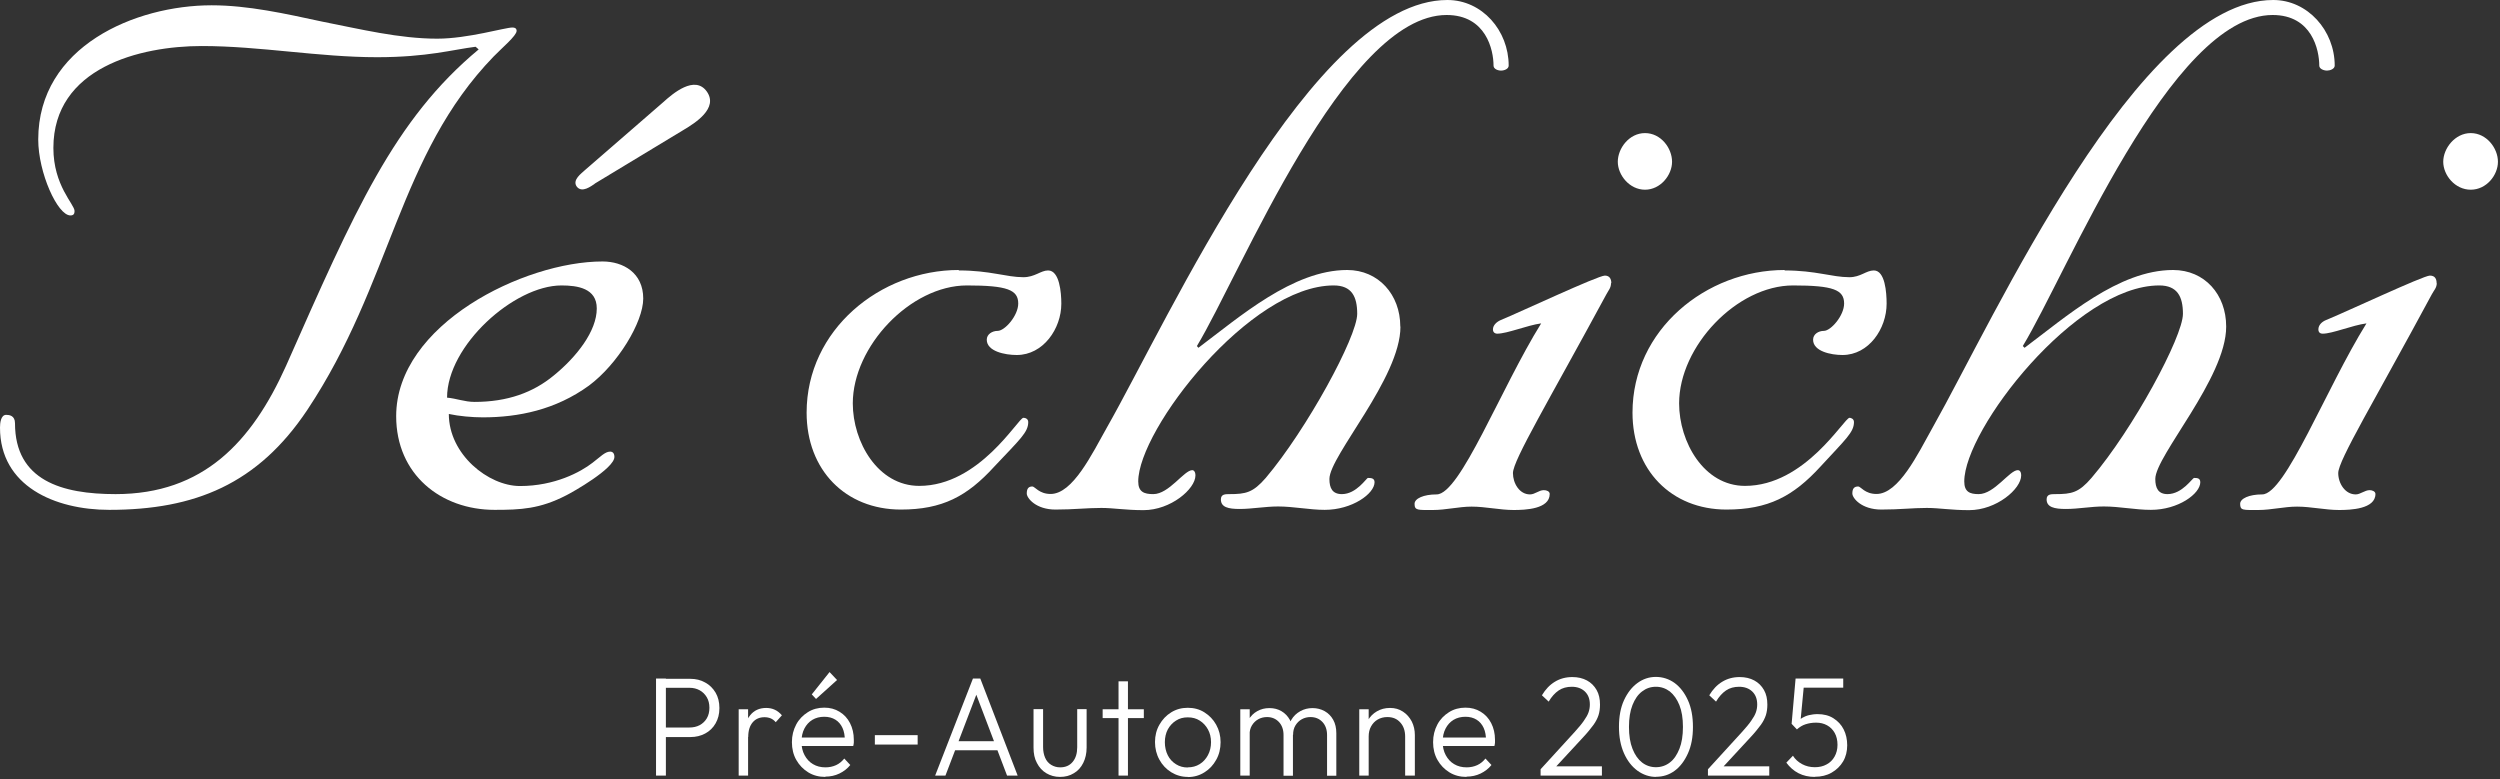 <svg width="170" height="53" viewBox="0 0 170 53" fill="none" xmlns="http://www.w3.org/2000/svg">
<rect x="0" y="0" width="170" height="53" fill="#333333" stroke="none"/>
<path d="M32.34 3.18C30.8 3.37 29.06 3.89 25.64 3.89C21.67 3.89 17.68 3.13 13.72 3.13C9.52 3.13 3.63 4.6 3.63 10.06C3.63 12.63 5.07 13.89 5.07 14.35C5.07 14.54 5 14.65 4.79 14.65C3.91 14.65 2.6 11.74 2.6 9.49C2.6 3.14 9.22 0.36 14.39 0.36C16.87 0.36 19.4 0.93 21.91 1.47C24.5 1.98 27.15 2.63 29.73 2.63C31.82 2.63 34.33 1.87 34.85 1.87C35.01 1.87 35.13 1.93 35.13 2.1C35.13 2.43 34.12 3.27 33.57 3.84C27.08 10.54 26.64 19.24 20.9 27.87C17.53 32.92 13.25 34.67 7.43 34.67C3.72 34.67 0 33.05 0 29.08C0 28.78 0.05 28.21 0.42 28.21C0.62 28.21 1.02 28.25 1.02 28.78C1.02 32.68 4.21 33.6 7.86 33.6C13.82 33.6 17.12 30.06 19.45 24.88C24.11 14.35 26.8 8.14 32.55 3.36L32.33 3.17L32.34 3.18Z" fill="white"/>
<path d="M40.58 20.98C40.58 22.51 39.22 24.26 37.66 25.53C36.26 26.69 34.51 27.33 32.27 27.33C31.59 27.33 31.02 27.09 30.4 27.04C30.4 23.5 34.96 19.41 38.18 19.41C39.29 19.41 40.58 19.61 40.58 20.97V20.98ZM26.94 28.3C26.94 32.27 29.99 34.67 33.63 34.67C35.41 34.67 36.71 34.61 38.51 33.68C38.95 33.46 41.78 31.86 41.78 31.07C41.78 30.81 41.65 30.71 41.49 30.71C41.14 30.71 40.82 31.07 40.29 31.47C39.48 32.1 37.72 33.05 35.36 33.05C33.21 33.05 30.52 30.9 30.52 28.15C31.2 28.3 32.12 28.38 32.83 28.38C35.25 28.38 37.78 27.87 40.05 26.22C42 24.77 43.74 21.91 43.74 20.3C43.74 18.56 42.39 17.78 40.97 17.78C35.65 17.78 26.94 22.06 26.94 28.3Z" fill="white"/>
<path d="M65.2 18.39C67.34 18.39 68.42 18.85 69.59 18.85C70.37 18.85 70.77 18.39 71.27 18.39C72.05 18.39 72.17 19.9 72.17 20.65C72.17 22.35 70.94 24.14 69.14 24.14C68.33 24.14 67.1 23.89 67.1 23.1C67.1 22.72 67.48 22.5 67.84 22.5C68.33 22.5 69.24 21.46 69.24 20.64C69.24 19.71 68.5 19.41 65.75 19.41C61.92 19.41 57.99 23.55 57.99 27.43C57.99 30.05 59.69 33.04 62.51 33.04C66.61 33.04 69.24 28.41 69.59 28.41C69.71 28.41 69.92 28.47 69.92 28.7C69.92 29.4 69.36 29.87 67.61 31.73C65.76 33.76 64.07 34.65 61.26 34.65C57.49 34.65 54.85 31.96 54.85 28.06C54.85 22.42 59.86 18.36 65.19 18.36L65.2 18.39Z" fill="white"/>
<path d="M95.23 22.22C95.23 25.7 90.4 31 90.4 32.57C90.4 33.2 90.61 33.6 91.25 33.6C92.24 33.6 92.92 32.5 93.02 32.5C93.2 32.5 93.47 32.5 93.47 32.79C93.47 33.57 91.95 34.67 90.08 34.67C89.04 34.67 87.97 34.44 86.91 34.44C86.02 34.44 85.14 34.61 84.29 34.61C83.52 34.61 83.02 34.49 83.02 33.96C83.02 33.6 83.32 33.6 83.6 33.6C84.72 33.6 85.2 33.5 86.07 32.5C88.86 29.2 92.29 22.9 92.29 21.34C92.29 20.17 91.92 19.41 90.69 19.41C85 19.41 77.4 29.2 77.4 32.74C77.4 33.45 77.8 33.6 78.42 33.6C79.5 33.6 80.51 31.97 81.08 31.97C81.12 31.97 81.29 32.01 81.29 32.33C81.29 33.25 79.61 34.69 77.76 34.69C76.52 34.69 75.73 34.54 74.89 34.54C73.89 34.54 73.02 34.65 71.77 34.65C70.44 34.65 69.82 33.87 69.82 33.56C69.82 33.25 69.92 33.08 70.2 33.08C70.37 33.08 70.66 33.59 71.44 33.59C72.95 33.59 74.25 30.88 75.27 29.07C79.5 21.63 89.27 0 98.42 0C100.79 0 102.59 2.08 102.59 4.46C102.59 4.69 102.29 4.8 102.07 4.8C101.85 4.8 101.56 4.69 101.56 4.46C101.56 3.41 101.06 1.02 98.37 1.02C91.44 1.02 84.35 18.64 81.39 23.53L81.49 23.65C84.27 21.57 87.91 18.36 91.61 18.36C93.73 18.36 95.22 20.03 95.22 22.2L95.23 22.22Z" fill="white"/>
<path d="M109.55 19.25C109.55 19.57 109.39 19.72 109.23 20.02C105.33 27.23 102.88 31.3 102.88 32.17C102.88 32.86 103.32 33.62 104.04 33.62C104.38 33.62 104.64 33.33 104.98 33.33C105.17 33.33 105.38 33.41 105.38 33.59C105.38 34.62 103.72 34.68 102.93 34.68C101.98 34.68 101.02 34.45 100.07 34.45C99.2 34.45 98.33 34.68 97.44 34.68C96.41 34.68 96.19 34.72 96.19 34.26C96.19 33.9 96.8 33.62 97.69 33.62C99.29 33.62 102.05 26.41 104.8 21.99C103.84 22.12 102.5 22.69 101.8 22.69C101.71 22.69 101.52 22.64 101.52 22.4C101.52 22.11 101.78 21.88 102.06 21.76C103.28 21.26 108.66 18.74 109.13 18.74C109.46 18.74 109.57 18.98 109.57 19.26L109.55 19.25ZM113.7 11C113.7 11.91 112.91 12.9 111.86 12.9C110.81 12.9 110.01 11.91 110.01 11C110.01 10.09 110.78 9.05 111.86 9.05C112.94 9.05 113.7 10.07 113.7 11Z" fill="white"/>
<path d="M121.35 18.39C123.49 18.39 124.56 18.85 125.76 18.85C126.52 18.85 126.9 18.39 127.42 18.39C128.19 18.39 128.29 19.9 128.29 20.65C128.29 22.35 127.08 24.14 125.29 24.14C124.5 24.14 123.29 23.89 123.29 23.1C123.29 22.72 123.66 22.5 124.02 22.5C124.5 22.5 125.4 21.46 125.4 20.64C125.4 19.71 124.67 19.41 121.93 19.41C118.11 19.41 114.18 23.55 114.18 27.43C114.18 30.05 115.86 33.04 118.66 33.04C122.76 33.04 125.4 28.41 125.77 28.41C125.85 28.41 126.07 28.47 126.07 28.7C126.07 29.4 125.5 29.87 123.79 31.73C121.93 33.76 120.23 34.65 117.4 34.65C113.65 34.65 111.01 31.96 111.01 28.06C111.01 22.42 116.02 18.36 121.36 18.36L121.35 18.39Z" fill="white"/>
<path d="M151.38 22.22C151.38 25.7 146.56 31 146.56 32.57C146.56 33.2 146.77 33.6 147.39 33.6C148.4 33.6 149.08 32.5 149.2 32.5C149.38 32.5 149.62 32.5 149.62 32.79C149.62 33.57 148.13 34.67 146.26 34.67C145.18 34.67 144.15 34.44 143.06 34.44C142.16 34.44 141.35 34.61 140.47 34.61C139.7 34.61 139.17 34.49 139.17 33.96C139.17 33.6 139.47 33.6 139.76 33.6C140.88 33.6 141.36 33.5 142.22 32.5C145.04 29.2 148.44 22.9 148.44 21.34C148.44 20.17 148.06 19.41 146.83 19.41C141.15 19.41 133.57 29.2 133.57 32.74C133.57 33.45 133.95 33.6 134.55 33.6C135.62 33.6 136.65 31.97 137.21 31.97C137.28 31.97 137.44 32.01 137.44 32.33C137.44 33.25 135.76 34.69 133.9 34.69C132.65 34.69 131.88 34.54 131.02 34.54C130.06 34.54 129.18 34.65 127.93 34.65C126.58 34.65 125.96 33.87 125.96 33.56C125.96 33.25 126.06 33.08 126.36 33.08C126.53 33.08 126.81 33.59 127.6 33.59C129.11 33.59 130.41 30.88 131.42 29.07C135.62 21.63 145.41 0 154.58 0C156.92 0 158.76 2.08 158.76 4.46C158.76 4.69 158.44 4.8 158.24 4.8C158.02 4.8 157.71 4.69 157.71 4.46C157.71 3.41 157.22 1.02 154.54 1.02C147.61 1.02 140.53 18.64 137.55 23.53L137.67 23.65C140.46 21.57 144.06 18.36 147.77 18.36C149.92 18.36 151.38 20.03 151.38 22.2V22.22Z" fill="white"/>
<path d="M165.7 19.25C165.7 19.57 165.52 19.72 165.36 20.02C161.48 27.23 159 31.3 159 32.17C159 32.86 159.46 33.62 160.19 33.62C160.51 33.62 160.8 33.33 161.14 33.33C161.3 33.33 161.53 33.41 161.53 33.59C161.53 34.62 159.83 34.68 159.06 34.68C158.11 34.68 157.15 34.45 156.2 34.45C155.32 34.45 154.45 34.68 153.56 34.68C152.52 34.68 152.33 34.72 152.33 34.26C152.33 33.9 152.94 33.62 153.83 33.62C155.4 33.62 158.17 26.41 160.92 21.99C159.94 22.12 158.61 22.69 157.94 22.69C157.82 22.69 157.65 22.64 157.65 22.4C157.65 22.11 157.88 21.88 158.18 21.76C159.42 21.26 164.79 18.74 165.23 18.74C165.59 18.74 165.69 18.98 165.69 19.26L165.7 19.25ZM169.86 11C169.86 11.91 169.08 12.9 168.01 12.9C166.94 12.9 166.14 11.91 166.14 11C166.14 10.09 166.94 9.05 168.01 9.05C169.08 9.05 169.86 10.07 169.86 11Z" fill="white"/>
<path d="M40.44 12.5C40.2 12.65 39.58 13.15 39.22 12.69C38.89 12.23 39.56 11.78 39.75 11.59L45.11 6.94C45.74 6.37 47.24 5.08 48.06 6.22C48.88 7.37 47.24 8.38 46.49 8.83L40.42 12.5H40.44Z" fill="white"/>
<path d="M44.61 52.74V46.14H45.28V52.74H44.61ZM45.04 50.09V49.47H46.89C47.14 49.47 47.37 49.42 47.58 49.31C47.78 49.2 47.94 49.05 48.06 48.85C48.18 48.65 48.24 48.41 48.24 48.13C48.24 47.85 48.18 47.61 48.06 47.41C47.94 47.21 47.78 47.05 47.58 46.94C47.38 46.83 47.15 46.77 46.89 46.77H45.04V46.16H46.94C47.32 46.16 47.65 46.24 47.95 46.41C48.25 46.57 48.48 46.8 48.66 47.1C48.83 47.39 48.92 47.74 48.92 48.15C48.92 48.56 48.83 48.89 48.66 49.19C48.49 49.49 48.25 49.72 47.95 49.88C47.65 50.04 47.32 50.12 46.94 50.12H45.04V50.09Z" fill="white"/>
<path d="M50.23 52.74V48.23H50.87V52.74H50.23ZM50.87 50.11L50.61 49.99C50.61 49.42 50.74 48.97 51.01 48.64C51.27 48.31 51.64 48.14 52.1 48.14C52.31 48.14 52.51 48.18 52.68 48.26C52.86 48.34 53.02 48.47 53.17 48.64L52.75 49.11C52.65 48.99 52.53 48.9 52.41 48.85C52.29 48.8 52.14 48.77 51.99 48.77C51.66 48.77 51.39 48.88 51.19 49.11C50.99 49.34 50.88 49.67 50.88 50.11H50.87Z" fill="white"/>
<path d="M56.12 52.83C55.69 52.83 55.3 52.73 54.96 52.52C54.62 52.31 54.35 52.03 54.15 51.68C53.95 51.33 53.85 50.92 53.85 50.47C53.85 50.02 53.95 49.63 54.14 49.27C54.33 48.91 54.6 48.64 54.93 48.43C55.26 48.22 55.64 48.12 56.05 48.12C56.44 48.12 56.78 48.21 57.09 48.4C57.4 48.59 57.63 48.84 57.8 49.17C57.97 49.5 58.06 49.88 58.06 50.31C58.06 50.36 58.06 50.42 58.06 50.49C58.06 50.56 58.04 50.64 58.02 50.73H54.31V50.15H57.68L57.45 50.36C57.45 50.03 57.4 49.74 57.29 49.5C57.18 49.26 57.02 49.07 56.81 48.94C56.6 48.81 56.35 48.74 56.05 48.74C55.75 48.74 55.47 48.81 55.24 48.95C55.01 49.09 54.83 49.29 54.7 49.54C54.57 49.79 54.5 50.09 54.5 50.44C54.5 50.79 54.57 51.09 54.71 51.35C54.85 51.61 55.04 51.82 55.28 51.96C55.53 52.11 55.81 52.18 56.13 52.18C56.39 52.18 56.63 52.13 56.85 52.03C57.07 51.93 57.25 51.78 57.41 51.58L57.82 52.02C57.62 52.27 57.37 52.46 57.08 52.6C56.79 52.74 56.47 52.81 56.13 52.81L56.12 52.83ZM55.49 47.53L55.2 47.22L56.41 45.7L56.92 46.24L55.49 47.53Z" fill="white"/>
<path d="M59.49 50.63V49.99H62.4V50.63H59.49Z" fill="white"/>
<path d="M63.59 52.74L66.16 46.14H66.66L69.2 52.74H68.48L66.26 46.9H66.52L64.29 52.74H63.58H63.59ZM64.77 51.02V50.4H68.05V51.02H64.77Z" fill="white"/>
<path d="M72.08 52.83C71.73 52.83 71.42 52.74 71.15 52.58C70.88 52.42 70.66 52.18 70.51 51.88C70.35 51.59 70.28 51.24 70.28 50.84V48.22H70.93V50.81C70.93 51.08 70.98 51.32 71.07 51.53C71.16 51.74 71.3 51.9 71.48 52.01C71.66 52.12 71.86 52.18 72.09 52.18C72.45 52.18 72.73 52.06 72.94 51.81C73.15 51.56 73.25 51.23 73.25 50.81V48.22H73.89V50.84C73.89 51.23 73.81 51.58 73.66 51.88C73.51 52.18 73.3 52.42 73.02 52.58C72.75 52.75 72.43 52.83 72.08 52.83Z" fill="white"/>
<path d="M74.98 48.83V48.23H77.78V48.83H74.98ZM76.06 52.74V46.33H76.7V52.74H76.06Z" fill="white"/>
<path d="M80.77 52.83C80.36 52.83 79.98 52.72 79.64 52.51C79.3 52.3 79.03 52.01 78.84 51.66C78.64 51.3 78.54 50.9 78.54 50.46C78.54 50.02 78.64 49.63 78.84 49.28C79.04 48.93 79.3 48.65 79.64 48.44C79.98 48.23 80.35 48.13 80.77 48.13C81.19 48.13 81.57 48.23 81.9 48.44C82.23 48.65 82.5 48.92 82.7 49.28C82.9 49.64 83 50.03 83 50.47C83 50.91 82.9 51.32 82.7 51.67C82.5 52.03 82.24 52.31 81.9 52.52C81.57 52.73 81.19 52.84 80.77 52.84V52.83ZM80.77 52.18C81.07 52.18 81.34 52.11 81.58 51.96C81.82 51.81 82 51.61 82.14 51.35C82.28 51.09 82.35 50.79 82.35 50.47C82.35 50.15 82.28 49.85 82.14 49.6C82 49.35 81.82 49.15 81.58 49C81.35 48.85 81.08 48.78 80.77 48.78C80.46 48.78 80.2 48.85 79.97 49C79.73 49.15 79.55 49.35 79.41 49.6C79.28 49.85 79.21 50.14 79.21 50.47C79.21 50.8 79.28 51.1 79.41 51.36C79.54 51.62 79.73 51.82 79.97 51.97C80.21 52.12 80.47 52.19 80.77 52.19V52.18Z" fill="white"/>
<path d="M84.34 52.74V48.23H84.98V52.74H84.34ZM87.28 52.74V49.98C87.28 49.61 87.17 49.31 86.96 49.09C86.75 48.87 86.48 48.76 86.16 48.76C85.94 48.76 85.74 48.81 85.56 48.91C85.38 49.01 85.24 49.15 85.13 49.33C85.02 49.51 84.97 49.72 84.97 49.97L84.68 49.85C84.68 49.5 84.75 49.2 84.9 48.95C85.05 48.69 85.24 48.5 85.49 48.36C85.74 48.22 86.01 48.15 86.32 48.15C86.63 48.15 86.9 48.22 87.14 48.36C87.38 48.5 87.57 48.7 87.71 48.95C87.85 49.21 87.92 49.51 87.92 49.86V52.75H87.27L87.28 52.74ZM90.24 52.74V49.98C90.24 49.61 90.13 49.31 89.92 49.09C89.71 48.87 89.44 48.76 89.11 48.76C88.9 48.76 88.7 48.81 88.52 48.91C88.34 49.01 88.2 49.15 88.09 49.33C87.98 49.51 87.93 49.72 87.93 49.97L87.55 49.85C87.57 49.5 87.65 49.2 87.81 48.95C87.96 48.69 88.17 48.5 88.42 48.36C88.67 48.22 88.95 48.15 89.25 48.15C89.55 48.15 89.83 48.22 90.08 48.36C90.33 48.5 90.52 48.7 90.66 48.95C90.8 49.2 90.87 49.51 90.87 49.86V52.75H90.23L90.24 52.74Z" fill="white"/>
<path d="M92.43 52.74V48.23H93.07V52.74H92.43ZM95.55 52.74V50.09C95.55 49.69 95.44 49.37 95.22 49.13C95 48.88 94.71 48.76 94.34 48.76C94.09 48.76 93.87 48.82 93.68 48.93C93.49 49.04 93.34 49.2 93.23 49.4C93.12 49.6 93.07 49.83 93.07 50.08L92.78 49.91C92.78 49.57 92.86 49.27 93.01 49C93.16 48.73 93.37 48.52 93.63 48.37C93.89 48.22 94.18 48.14 94.52 48.14C94.86 48.14 95.14 48.22 95.4 48.39C95.66 48.56 95.85 48.78 96 49.06C96.14 49.34 96.21 49.65 96.21 49.98V52.74H95.56H95.55Z" fill="white"/>
<path d="M99.72 52.83C99.29 52.83 98.9 52.73 98.56 52.52C98.22 52.31 97.95 52.03 97.75 51.68C97.55 51.33 97.45 50.92 97.45 50.47C97.45 50.02 97.55 49.63 97.74 49.27C97.93 48.91 98.2 48.64 98.53 48.43C98.86 48.22 99.24 48.12 99.65 48.12C100.04 48.12 100.38 48.21 100.69 48.4C101 48.59 101.23 48.84 101.4 49.17C101.57 49.5 101.66 49.88 101.66 50.31C101.66 50.36 101.66 50.42 101.66 50.49C101.66 50.56 101.64 50.64 101.62 50.73H97.91V50.15H101.28L101.05 50.36C101.05 50.03 101 49.74 100.89 49.5C100.78 49.26 100.62 49.07 100.41 48.94C100.2 48.81 99.95 48.74 99.65 48.74C99.35 48.74 99.07 48.81 98.84 48.95C98.61 49.09 98.43 49.29 98.3 49.54C98.17 49.79 98.1 50.09 98.1 50.44C98.1 50.79 98.17 51.09 98.31 51.35C98.45 51.61 98.64 51.82 98.88 51.96C99.13 52.11 99.41 52.18 99.73 52.18C99.99 52.18 100.23 52.13 100.45 52.03C100.67 51.93 100.85 51.78 101.01 51.58L101.42 52.02C101.22 52.27 100.97 52.46 100.68 52.6C100.39 52.74 100.07 52.81 99.73 52.81L99.72 52.83Z" fill="white"/>
<path d="M104.76 52.31L107.09 49.76C107.36 49.46 107.57 49.21 107.71 49C107.86 48.79 107.96 48.61 108.02 48.44C108.08 48.27 108.11 48.09 108.11 47.91C108.11 47.53 108 47.24 107.77 47.02C107.55 46.81 107.25 46.7 106.88 46.7C106.54 46.7 106.24 46.78 105.99 46.95C105.74 47.12 105.51 47.37 105.31 47.71L104.85 47.28C105.09 46.88 105.38 46.57 105.73 46.36C106.07 46.15 106.47 46.04 106.92 46.04C107.3 46.04 107.63 46.12 107.91 46.27C108.19 46.42 108.41 46.64 108.57 46.92C108.73 47.2 108.8 47.53 108.8 47.91C108.8 48.17 108.77 48.41 108.7 48.63C108.63 48.84 108.52 49.07 108.35 49.3C108.18 49.53 107.95 49.82 107.64 50.15L105.67 52.28L104.79 52.31H104.76ZM104.76 52.74V52.31L105.31 52.11H108.93V52.74H104.76Z" fill="white"/>
<path d="M112.62 52.83C112.16 52.83 111.74 52.69 111.35 52.41C110.97 52.13 110.66 51.74 110.43 51.22C110.2 50.7 110.09 50.11 110.09 49.42C110.09 48.73 110.2 48.12 110.43 47.62C110.66 47.12 110.96 46.73 111.34 46.45C111.72 46.17 112.14 46.03 112.6 46.03C113.06 46.03 113.49 46.17 113.87 46.44C114.25 46.72 114.55 47.11 114.78 47.62C115.01 48.13 115.12 48.73 115.12 49.43C115.12 50.13 115.01 50.72 114.78 51.23C114.55 51.74 114.25 52.14 113.88 52.41C113.5 52.69 113.08 52.82 112.62 52.82V52.83ZM112.6 52.17C112.96 52.17 113.28 52.06 113.55 51.85C113.83 51.64 114.04 51.32 114.2 50.92C114.36 50.52 114.44 50.02 114.44 49.43C114.44 48.84 114.36 48.35 114.2 47.95C114.04 47.55 113.82 47.24 113.55 47.02C113.27 46.81 112.96 46.7 112.6 46.7C112.24 46.7 111.93 46.81 111.66 47.02C111.38 47.23 111.17 47.54 111.01 47.94C110.85 48.34 110.77 48.84 110.77 49.43C110.77 50.02 110.85 50.52 111.01 50.92C111.17 51.33 111.39 51.64 111.66 51.85C111.93 52.06 112.25 52.17 112.6 52.17Z" fill="white"/>
<path d="M116.14 52.31L118.47 49.76C118.74 49.46 118.95 49.21 119.09 49C119.24 48.79 119.34 48.61 119.4 48.44C119.46 48.27 119.49 48.09 119.49 47.91C119.49 47.53 119.38 47.24 119.15 47.02C118.93 46.81 118.63 46.7 118.26 46.7C117.92 46.7 117.62 46.78 117.37 46.95C117.12 47.12 116.89 47.37 116.69 47.71L116.23 47.28C116.47 46.88 116.76 46.57 117.11 46.36C117.45 46.15 117.85 46.04 118.3 46.04C118.68 46.04 119.01 46.12 119.29 46.27C119.57 46.42 119.79 46.64 119.95 46.92C120.11 47.2 120.18 47.53 120.18 47.91C120.18 48.17 120.15 48.41 120.08 48.63C120.01 48.84 119.9 49.07 119.73 49.3C119.56 49.53 119.33 49.82 119.02 50.15L117.05 52.28L116.17 52.31H116.14ZM116.14 52.74V52.31L116.69 52.11H120.31V52.74H116.14Z" fill="white"/>
<path d="M123.41 52.83C123 52.83 122.63 52.75 122.3 52.58C121.97 52.41 121.7 52.17 121.47 51.86L121.92 51.39C122.07 51.63 122.28 51.82 122.54 51.96C122.8 52.1 123.09 52.17 123.41 52.17C123.71 52.17 123.98 52.11 124.21 51.98C124.44 51.86 124.62 51.68 124.75 51.45C124.88 51.22 124.95 50.95 124.95 50.65C124.95 50.35 124.89 50.07 124.76 49.84C124.63 49.61 124.46 49.44 124.24 49.32C124.02 49.2 123.78 49.14 123.5 49.14C123.22 49.14 123 49.18 122.78 49.25C122.56 49.32 122.37 49.44 122.19 49.6L122.17 49.14C122.28 49.01 122.4 48.91 122.54 48.82C122.68 48.74 122.84 48.67 123.01 48.63C123.18 48.59 123.38 48.56 123.59 48.56C124.01 48.56 124.37 48.65 124.67 48.84C124.97 49.03 125.21 49.28 125.37 49.6C125.53 49.92 125.61 50.28 125.61 50.68C125.61 51.08 125.52 51.46 125.33 51.78C125.14 52.1 124.88 52.35 124.55 52.54C124.22 52.73 123.84 52.82 123.41 52.82V52.83ZM122.19 49.6L121.83 49.22L122.1 46.14H122.71L122.41 49.29L122.18 49.61L122.19 49.6ZM122.27 46.76L122.11 46.14H125.34V46.76H122.28H122.27Z" fill="white"/>
</svg>
